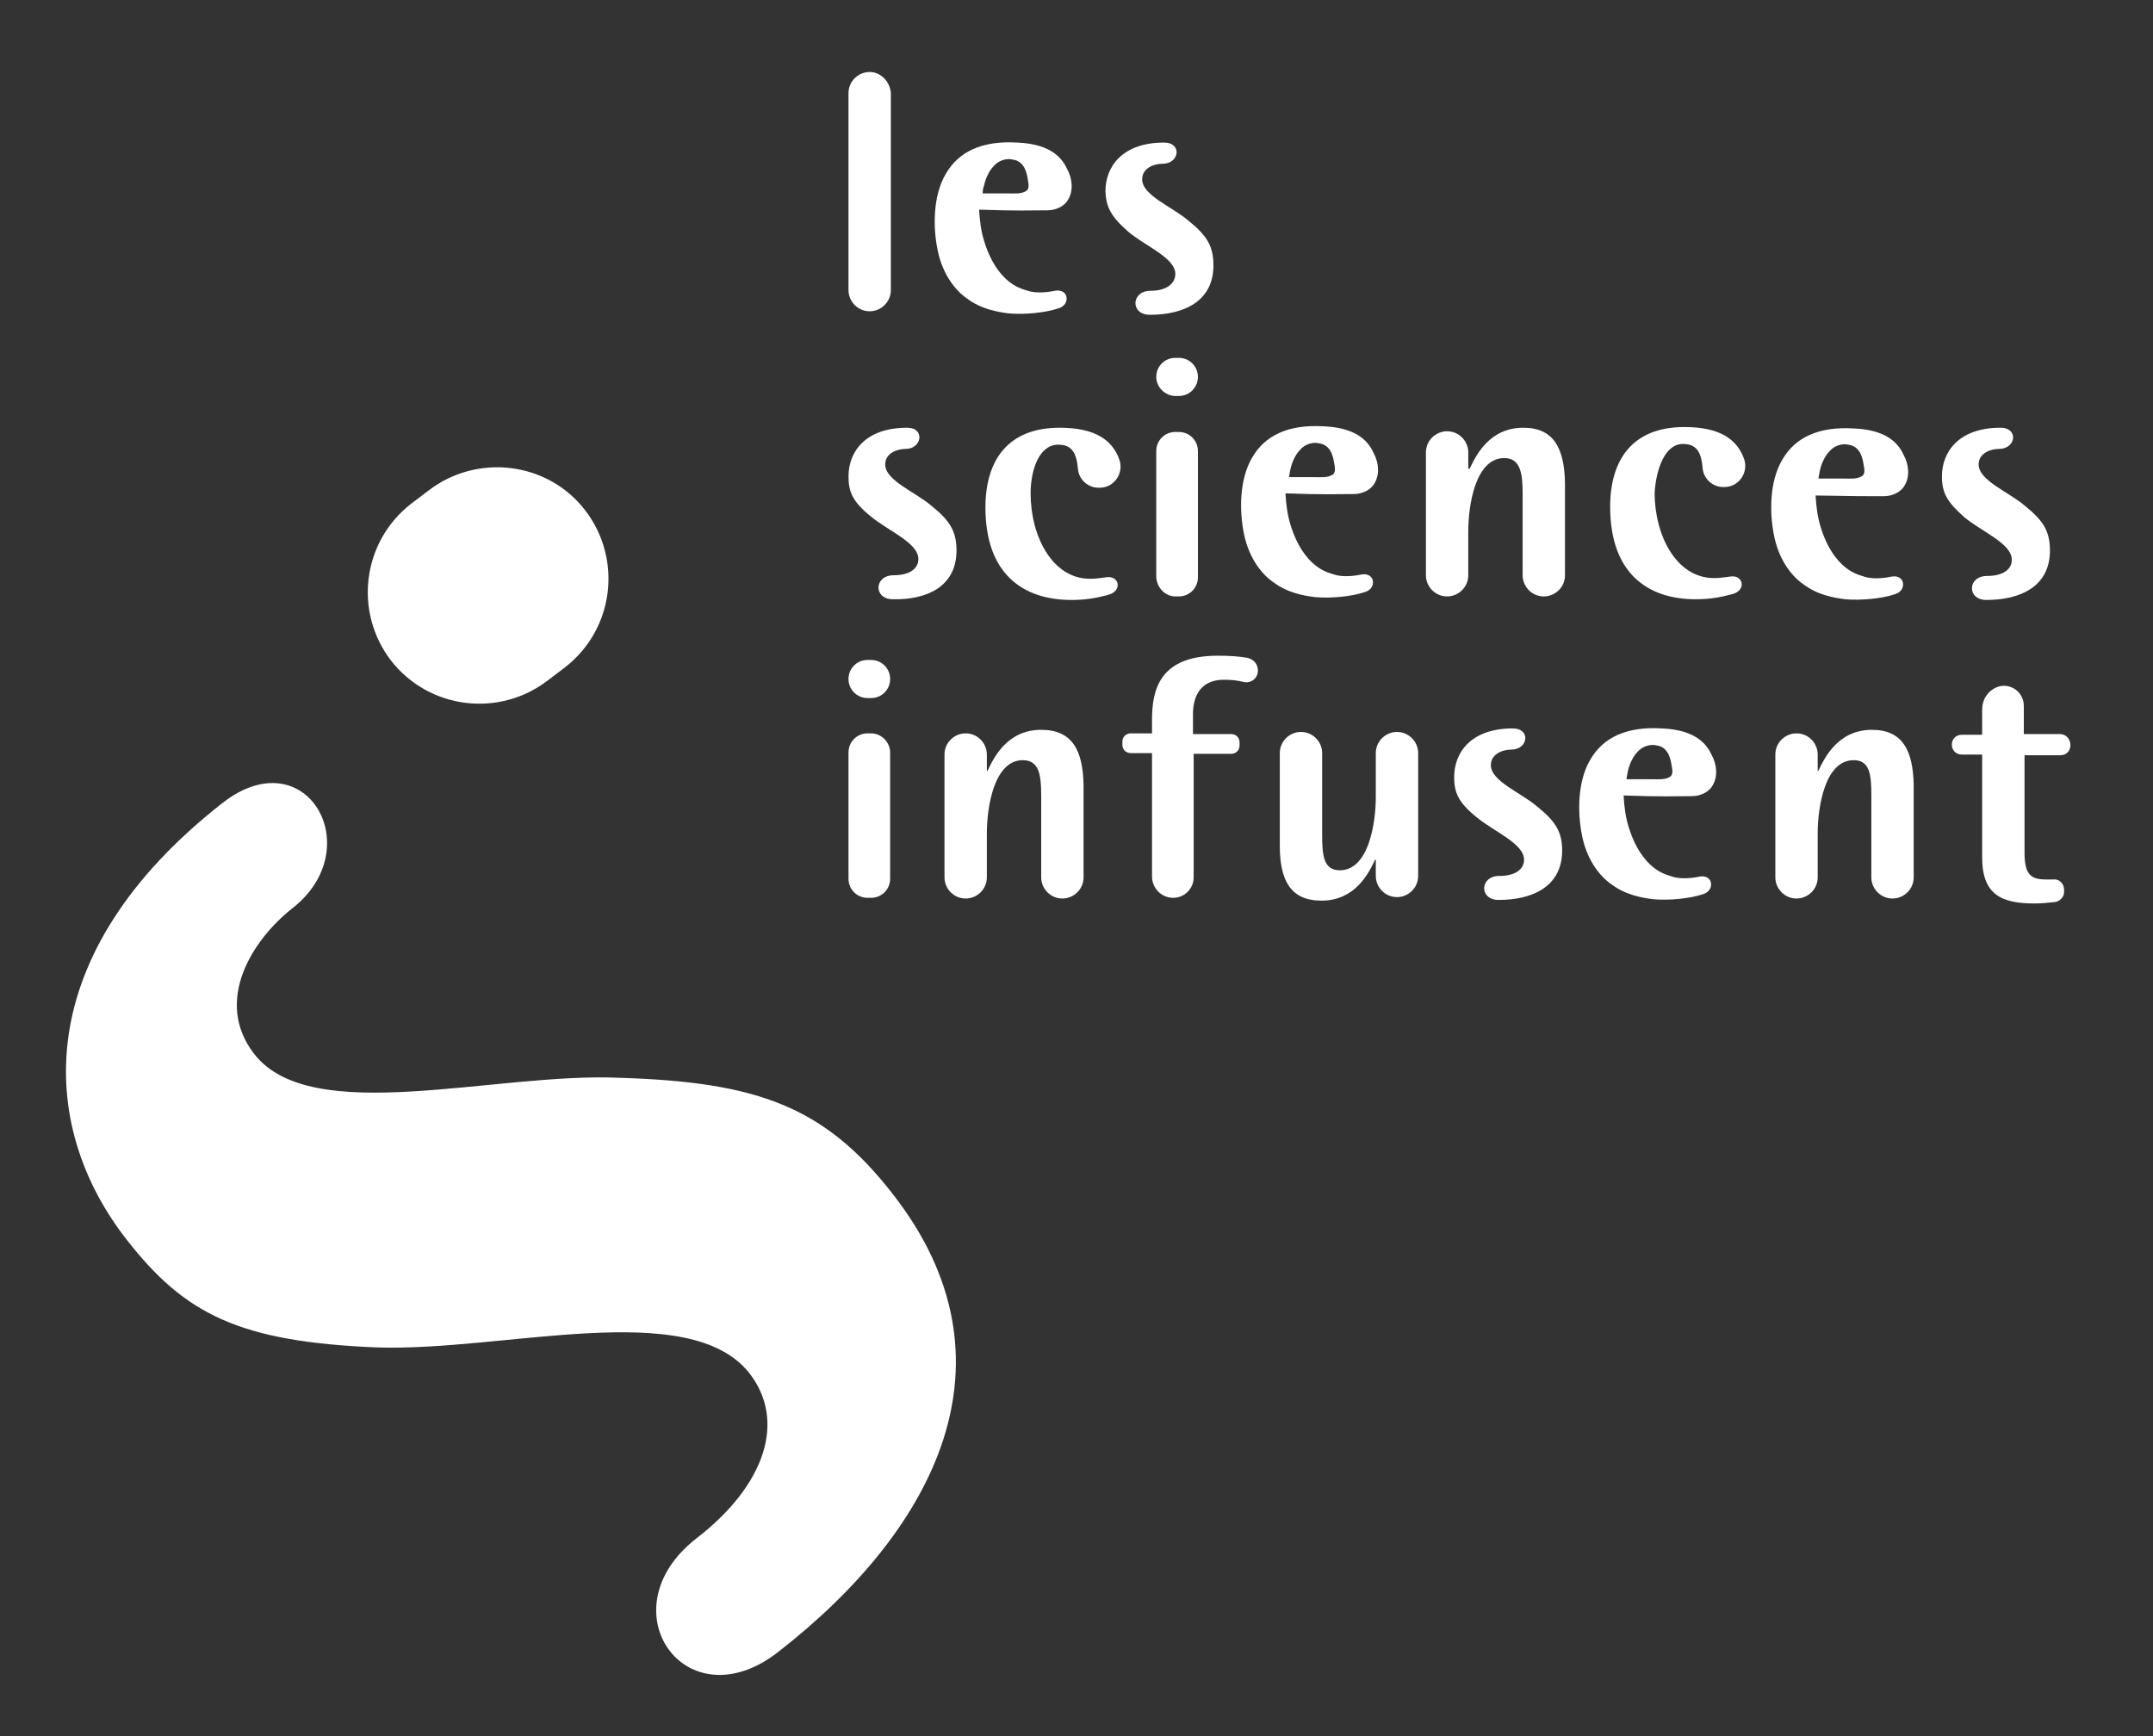 <?xml version="1.0" encoding="UTF-8"?>
<!-- Generator: Adobe Illustrator 24.0.0, SVG Export Plug-In . SVG Version: 6.00 Build 0)  -->
<svg version="1.1" id="Calque_1" xmlns="http://www.w3.org/2000/svg" xmlns:xlink="http://www.w3.org/1999/xlink" x="0px" y="0px" viewBox="0 0 305 246" style="enable-background:new 0 0 305 246;" xml:space="preserve">
<rect x="0" y="0" width="305" height="246" fill="#333333" stroke="none"/>
<style type="text/css">
	.st0{fill:#FFFFFF;}
</style>
<g>
	<g>
		<path class="st0" d="M147.8,29.8c0.8,0,1.2,0,1.8-0.2s1.3-0.6,1.7-1.3c0.8-1.3,0.6-3-0.1-4.3c-0.6-1.3-2-3.6-7.1-3.8    c-5-0.3-8.3,1.3-10.1,4.4c-1.9,3.2-1.8,7.7-1.2,10.7c0.6,3.2,2.3,5.7,4.2,7c2,1.5,4.3,1.9,5.9,2.1c2.3,0.2,5.2-0.1,7-0.7    c0.7-0.2,1.2-0.7,1.2-1.4c0-0.8-0.7-1.3-1.7-1.1c-0.9,0.2-2.6,0.4-3.8,0c-1-0.3-2.3-0.7-3.7-2.3c-1.4-1.6-2.1-3.5-2.5-4.8    s-0.6-2.7-0.7-4.4C144.1,29.9,146.2,29.8,147.8,29.8z M139.4,26.3c0.1-0.5,0.5-1.9,1.4-2.8c1-1.1,2.3-1,2.6-0.9    c1.9,0.2,2.1,2.3,2.2,2.8c0.1,0.6,0.3,1.4-0.3,1.7c-0.7,0.4-1.6,0.3-2.6,0.3c-0.5,0-3.5,0-3.5,0S139.2,26.8,139.4,26.3z"/>
		<path class="st0" d="M239.1,112.8c0.8,0,1.2,0,1.8-0.2c0.6-0.2,1.3-0.6,1.7-1.3c0.8-1.3,0.6-3-0.1-4.3c-0.6-1.3-2-3.6-7.1-3.8    c-5-0.3-8.3,1.3-10.1,4.4c-1.9,3.2-1.8,7.7-1.2,10.7c0.6,3.2,2.3,5.7,4.2,7c2,1.5,4.3,1.9,5.9,2.1c2.3,0.2,5.2-0.1,7-0.7    c0.7-0.2,1.2-0.7,1.2-1.4c0-0.8-0.7-1.3-1.7-1.1c-0.9,0.2-2.6,0.4-3.8,0c-1-0.3-2.3-0.7-3.7-2.3c-1.4-1.6-2.1-3.5-2.5-4.8    s-0.6-2.7-0.7-4.4C235.4,112.9,237.5,112.8,239.1,112.8z M230.6,109.3c0.1-0.5,0.5-1.9,1.4-2.8c1-1.1,2.3-1,2.6-0.9    c1.9,0.2,2.1,2.3,2.2,2.8c0.1,0.6,0.3,1.4-0.3,1.7c-0.7,0.4-1.6,0.3-2.6,0.3c-0.5,0-3.5,0-3.5,0S230.5,109.8,230.6,109.3z"/>
		<path class="st0" d="M266.3,70.3c0.8,0,1.2,0,1.8-0.2c0.6-0.2,1.3-0.6,1.7-1.3c0.8-1.3,0.6-3-0.1-4.3c-0.6-1.3-2-3.6-7.1-3.8    c-5-0.3-8.3,1.3-10.1,4.4c-1.9,3.2-1.8,7.7-1.2,10.7c0.6,3.2,2.3,5.7,4.2,7c2,1.5,4.3,1.9,5.9,2.1c2.3,0.2,5.2-0.1,7-0.7    c0.7-0.2,1.2-0.7,1.2-1.4c0-0.8-0.7-1.3-1.7-1.1c-0.9,0.2-2.6,0.4-3.8,0c-1-0.3-2.3-0.7-3.7-2.3c-1.4-1.6-2.1-3.5-2.5-4.8    s-0.6-2.7-0.7-4.4C262.6,70.3,264.7,70.3,266.3,70.3z M257.8,66.7c0.1-0.5,0.5-1.9,1.4-2.8c1-1.1,2.3-1,2.6-0.9    c1.9,0.2,2.1,2.3,2.2,2.8c0.1,0.6,0.3,1.4-0.3,1.7c-0.7,0.4-1.6,0.3-2.6,0.3c-0.5,0-3.5,0-3.5,0S257.7,67.2,257.8,66.7z"/>
		<path class="st0" d="M191.2,70c0.8,0,1.2,0,1.8-0.2c0.6-0.2,1.3-0.6,1.7-1.3c0.8-1.3,0.6-3-0.1-4.3c-0.6-1.3-2-3.6-7.1-3.8    c-5-0.3-8.3,1.3-10.1,4.4c-1.9,3.2-1.8,7.7-1.2,10.7c0.6,3.2,2.3,5.7,4.2,7c2,1.5,4.3,1.9,5.9,2.1c2.3,0.2,5.2-0.1,7-0.7    c0.7-0.2,1.2-0.7,1.2-1.4c0-0.8-0.7-1.3-1.7-1.1c-0.9,0.2-2.6,0.4-3.8,0c-1-0.3-2.3-0.7-3.7-2.3c-1.4-1.6-2.1-3.5-2.5-4.8    s-0.6-2.7-0.7-4.4C187.6,70.1,189.6,70,191.2,70z M182.8,66.5c0.1-0.5,0.5-1.9,1.4-2.8c1-1.1,2.3-1,2.6-0.9    c1.9,0.2,2.1,2.3,2.2,2.8c0.1,0.6,0.3,1.4-0.3,1.7c-0.7,0.4-1.6,0.3-2.6,0.3c-0.5,0-3.5,0-3.5,0S182.7,67,182.8,66.5z"/>
		<path class="st0" d="M135.5,78c0-2.7-0.9-4.2-3.5-6.3c-2.3-2-6.6-3.6-6.6-5.9c0-1.6,1.7-2.2,2.9-2.2c2.3,0,2.8-3,0.2-3    c-5.9,0-8.3,3.4-8.3,6.9c0,2.2,0.6,3.6,3.2,5.7c2.4,2,6.7,3.7,6.7,6c0,1.4-1.3,2.3-3.5,2.3c-2.8,0-2.9,3.4-0.1,3.4    C131.3,85,135.5,83.1,135.5,78z"/>
		<path class="st0" d="M156.6,81.8c-0.7,0.1-1.4,0.2-2.2,0.2c-5.3,0-8.4-6-8.4-12.1c0-3.3,1.2-6.9,3.9-6.9c1.9,0,2.6,1.1,2.8,3.4    c0.1,1.5,1.4,2.7,2.9,2.7h0.2c2,0,3.4-2,2.8-3.9c-1-2.9-3.5-4.6-8.5-4.6c-7.3,0-10.5,4.6-10.5,11.3c0,9.4,5.3,13.1,12.2,13.1    c2.1,0,3.6-0.3,5.1-0.7C159.1,83.8,158.6,81.4,156.6,81.8z"/>
		<path class="st0" d="M238.4,62.9c1.9,0,2.6,1.1,2.8,3.4c0.1,1.5,1.4,2.7,2.9,2.7h0.2c2,0,3.4-2,2.8-3.9c-1-2.9-3.5-4.6-8.5-4.6    c-7.3,0-10.5,4.6-10.5,11.3c0,9.4,5.3,13.1,12.1,13.1c2.1,0,3.6-0.3,5.1-0.7c2.2-0.5,1.7-2.9-0.3-2.5c-0.7,0.1-1.4,0.2-2.2,0.2    c-5.3,0-8.4-6-8.4-12.1C234.6,66.6,235.8,62.9,238.4,62.9z"/>
		<path class="st0" d="M166.5,84.5h0.5c1.5,0,2.7-1.2,2.7-2.7V63.9c0-1.5-1.2-2.7-2.7-2.7h-0.5c-1.5,0-2.7,1.2-2.7,2.7v17.9    C163.9,83.3,165.1,84.5,166.5,84.5z"/>
		<path class="st0" d="M166.5,56.1h0.5c1.5,0,2.7-1.2,2.7-2.7s-1.2-2.7-2.7-2.7h-0.5c-1.5,0-2.7,1.2-2.7,2.7S165.1,56.1,166.5,56.1z    "/>
		<path class="st0" d="M215.8,60.6c-4.8,0-6.7,3.9-7.6,5.8H208v-2.3c0-1.6-1.3-3-3-3c-1.6,0-3,1.3-3,3v17.4c0,1.6,1.3,3,3,3    c1.6,0,3-1.3,3-3v-6.2c0-3.7,1-10.4,5.1-10.4c2.3,0,2.6,2.2,2.6,5v11.6c0,1.6,1.3,3,3,3c1.6,0,3-1.3,3-3V68.4    C221.6,63.5,220.1,60.6,215.8,60.6z"/>
		<path class="st0" d="M278.3,73.3c2.4,2,6.7,3.7,6.7,6c0,1.4-1.3,2.3-3.5,2.3c-2.8,0-2.9,3.4-0.1,3.4c4.8,0,9-1.9,9-7    c0-2.7-0.9-4.2-3.5-6.3c-2.3-2-6.6-3.6-6.6-5.9c0-1.6,1.7-2.2,2.9-2.2c2.4,0,2.8-3,0.2-3c-5.9,0-8.3,3.4-8.3,6.9    C275.1,69.8,275.8,71.1,278.3,73.3z"/>
		<path class="st0" d="M123.4,103.9h-0.5c-1.5,0-2.7,1.2-2.7,2.7v17.9c0,1.5,1.2,2.7,2.7,2.7h0.5c1.5,0,2.7-1.2,2.7-2.7v-17.9    C126.1,105.2,124.9,103.9,123.4,103.9z"/>
		<path class="st0" d="M123.4,93.5h-0.5c-1.5,0-2.7,1.2-2.7,2.7s1.2,2.7,2.7,2.7h0.5c1.5,0,2.7-1.2,2.7-2.7S124.9,93.5,123.4,93.5z"/>
		<path class="st0" d="M265.2,103.4c-4.8,0-6.7,3.9-7.6,5.8h-0.1v-2.3c0-1.6-1.3-3-3-3c-1.6,0-3,1.3-3,3v17.4c0,1.6,1.3,3,3,3    c1.6,0,3-1.3,3-3v-6.2c0-3.7,1-10.4,5.1-10.4c2.3,0,2.5,2.1,2.5,5v11.6c0,1.6,1.3,3,3,3c1.6,0,3-1.3,3-3v-13.1    C271,106.3,269.5,103.4,265.2,103.4z"/>
		<path class="st0" d="M147.5,103.4c-4.8,0-6.7,3.9-7.6,5.8h-0.1v-2.3c0-1.6-1.3-3-3-3c-1.6,0-3,1.3-3,3v17.4c0,1.6,1.3,3,3,3    c1.6,0,3-1.3,3-3v-6.2c0-3.7,1-10.4,5.1-10.4c2.3,0,2.6,2.1,2.6,5v11.6c0,1.6,1.3,3,3,3c1.6,0,3-1.3,3-3v-13.1    C153.4,106.3,151.9,103.4,147.5,103.4z"/>
		<path class="st0" d="M197.9,103.7c-1.6,0-3,1.3-3,3v6.2c0,3.7-1,10.4-5.1,10.4c-2.3,0-2.5-2.1-2.5-5v-11.6c0-1.6-1.3-3-3-3    c-1.6,0-3,1.3-3,3v13.1c0,4.9,1.5,7.8,5.9,7.8c4.8,0,6.7-3.9,7.6-5.8h0.1v2.3c0,1.6,1.3,3,3,3c1.6,0,3-1.3,3-3v-17.4    C200.9,105,199.5,103.7,197.9,103.7z"/>
		<path class="st0" d="M217.8,114.3c-2.3-2-6.6-3.6-6.6-5.9c0-1.6,1.7-2.2,2.9-2.2c2.4,0,2.8-3,0.2-3c-5.9,0-8.3,3.4-8.3,6.9    c0,2.2,0.6,3.6,3.2,5.7c2.4,2,6.7,3.7,6.7,6c0,1.4-1.3,2.3-3.5,2.3c-2.8,0-2.9,3.4-0.1,3.4c4.8,0,9-1.9,9-7    C221.3,117.9,220.4,116.4,217.8,114.3z"/>
		<path class="st0" d="M176.7,93.2c-1.1-0.2-2.4-0.3-4.2-0.3c-8.3,0-9.3,4.9-9.3,9.1v1.9h-3c-0.7,0-1.2,0.5-1.2,1.2v0.4    c0,0.7,0.5,1.2,1.2,1.2h3v17.5c0,1.6,1.3,3,3,3c1.6,0,2.9-1.3,2.9-2.9v-17.5h5.3c0.7,0,1.2-0.5,1.2-1.2v-0.4    c0-0.7-0.5-1.2-1.2-1.2H169v-2.8c0-2.2,0.8-4.9,4.4-4.9c1,0,1.9,0.1,2.7,0.3c1.1,0.3,2.1-0.5,2.1-1.6l0,0    C178.2,94.1,177.6,93.4,176.7,93.2z"/>
		<path class="st0" d="M291.8,104h-5.1v-4c0-2.2-2.4-3.6-4.3-2.4c-1,0.6-1.6,1.7-1.6,2.9v3.6h-2.9c-0.8,0-1.4,0.6-1.4,1.4    s0.6,1.4,1.4,1.4h2.9v14.6c0,5.3,2.8,6.5,7.4,6.5c1,0,1.9-0.1,2.9-0.2c0.7-0.1,1.3-0.7,1.3-1.4V126c0-0.8-0.7-1.5-1.5-1.4    c-0.4,0-0.8,0-1.1,0c-2.1,0-3-0.7-3-3.8V107h5.1c0.8,0,1.4-0.6,1.4-1.4C293.3,104.6,292.6,104,291.8,104z"/>
		<path class="st0" d="M159.8,32.8c2.3,2,6.7,3.7,6.7,6c0,1.4-1.3,2.4-3.5,2.4c-2.8,0-2.9,3.4-0.1,3.4c4.8,0,9-1.9,9-7    c0-2.7-0.9-4.2-3.5-6.3c-2.3-2-6.6-3.6-6.6-5.9c0-1.6,1.7-2.2,2.9-2.2c2.4,0,2.8-3,0.2-3c-5.9,0-8.3,3.4-8.3,6.9    C156.7,29.3,157.3,30.6,159.8,32.8z"/>
		<path class="st0" d="M123.2,10.2c-1.6,0-3,1.3-3,3v27.9c0,1.6,1.3,3,3,3c1.6,0,3-1.3,3-3V13.2C126.1,11.6,124.8,10.2,123.2,10.2z"/>
	</g>
	<g>
		<g>
			<path class="st0" d="M60.7,69.5l-2.5,1.9c-6.9,5.4-8.1,15.3-2.8,22.2c5.4,6.9,15.3,8.1,22.2,2.8l2.5-1.9     c6.9-5.4,8.1-15.3,2.8-22.2C77.6,65.4,67.6,64.2,60.7,69.5z"/>
		</g>
		<path class="st0" d="M53.4,190.9c18,0.6,44.3-7.2,52.8,3.7c5.1,6.6,2.4,15.7-7.6,23.4c-12.9,10.1-1.4,26.3,11.7,16    c22.2-17.3,34.6-41.2,16.2-64.8c-9.7-12.5-19.3-15.9-38.7-16.5c-17.7-0.8-43.7,7.1-51.8-3.4c-5.8-7.5-0.2-16.2,5.4-20.6    c10.9-8.5,2-24.1-9.8-15c-27.4,21.4-26.4,45.7-13.6,62C26.2,186.2,33.9,190.1,53.4,190.9z"/>
	</g>
</g>
</svg>